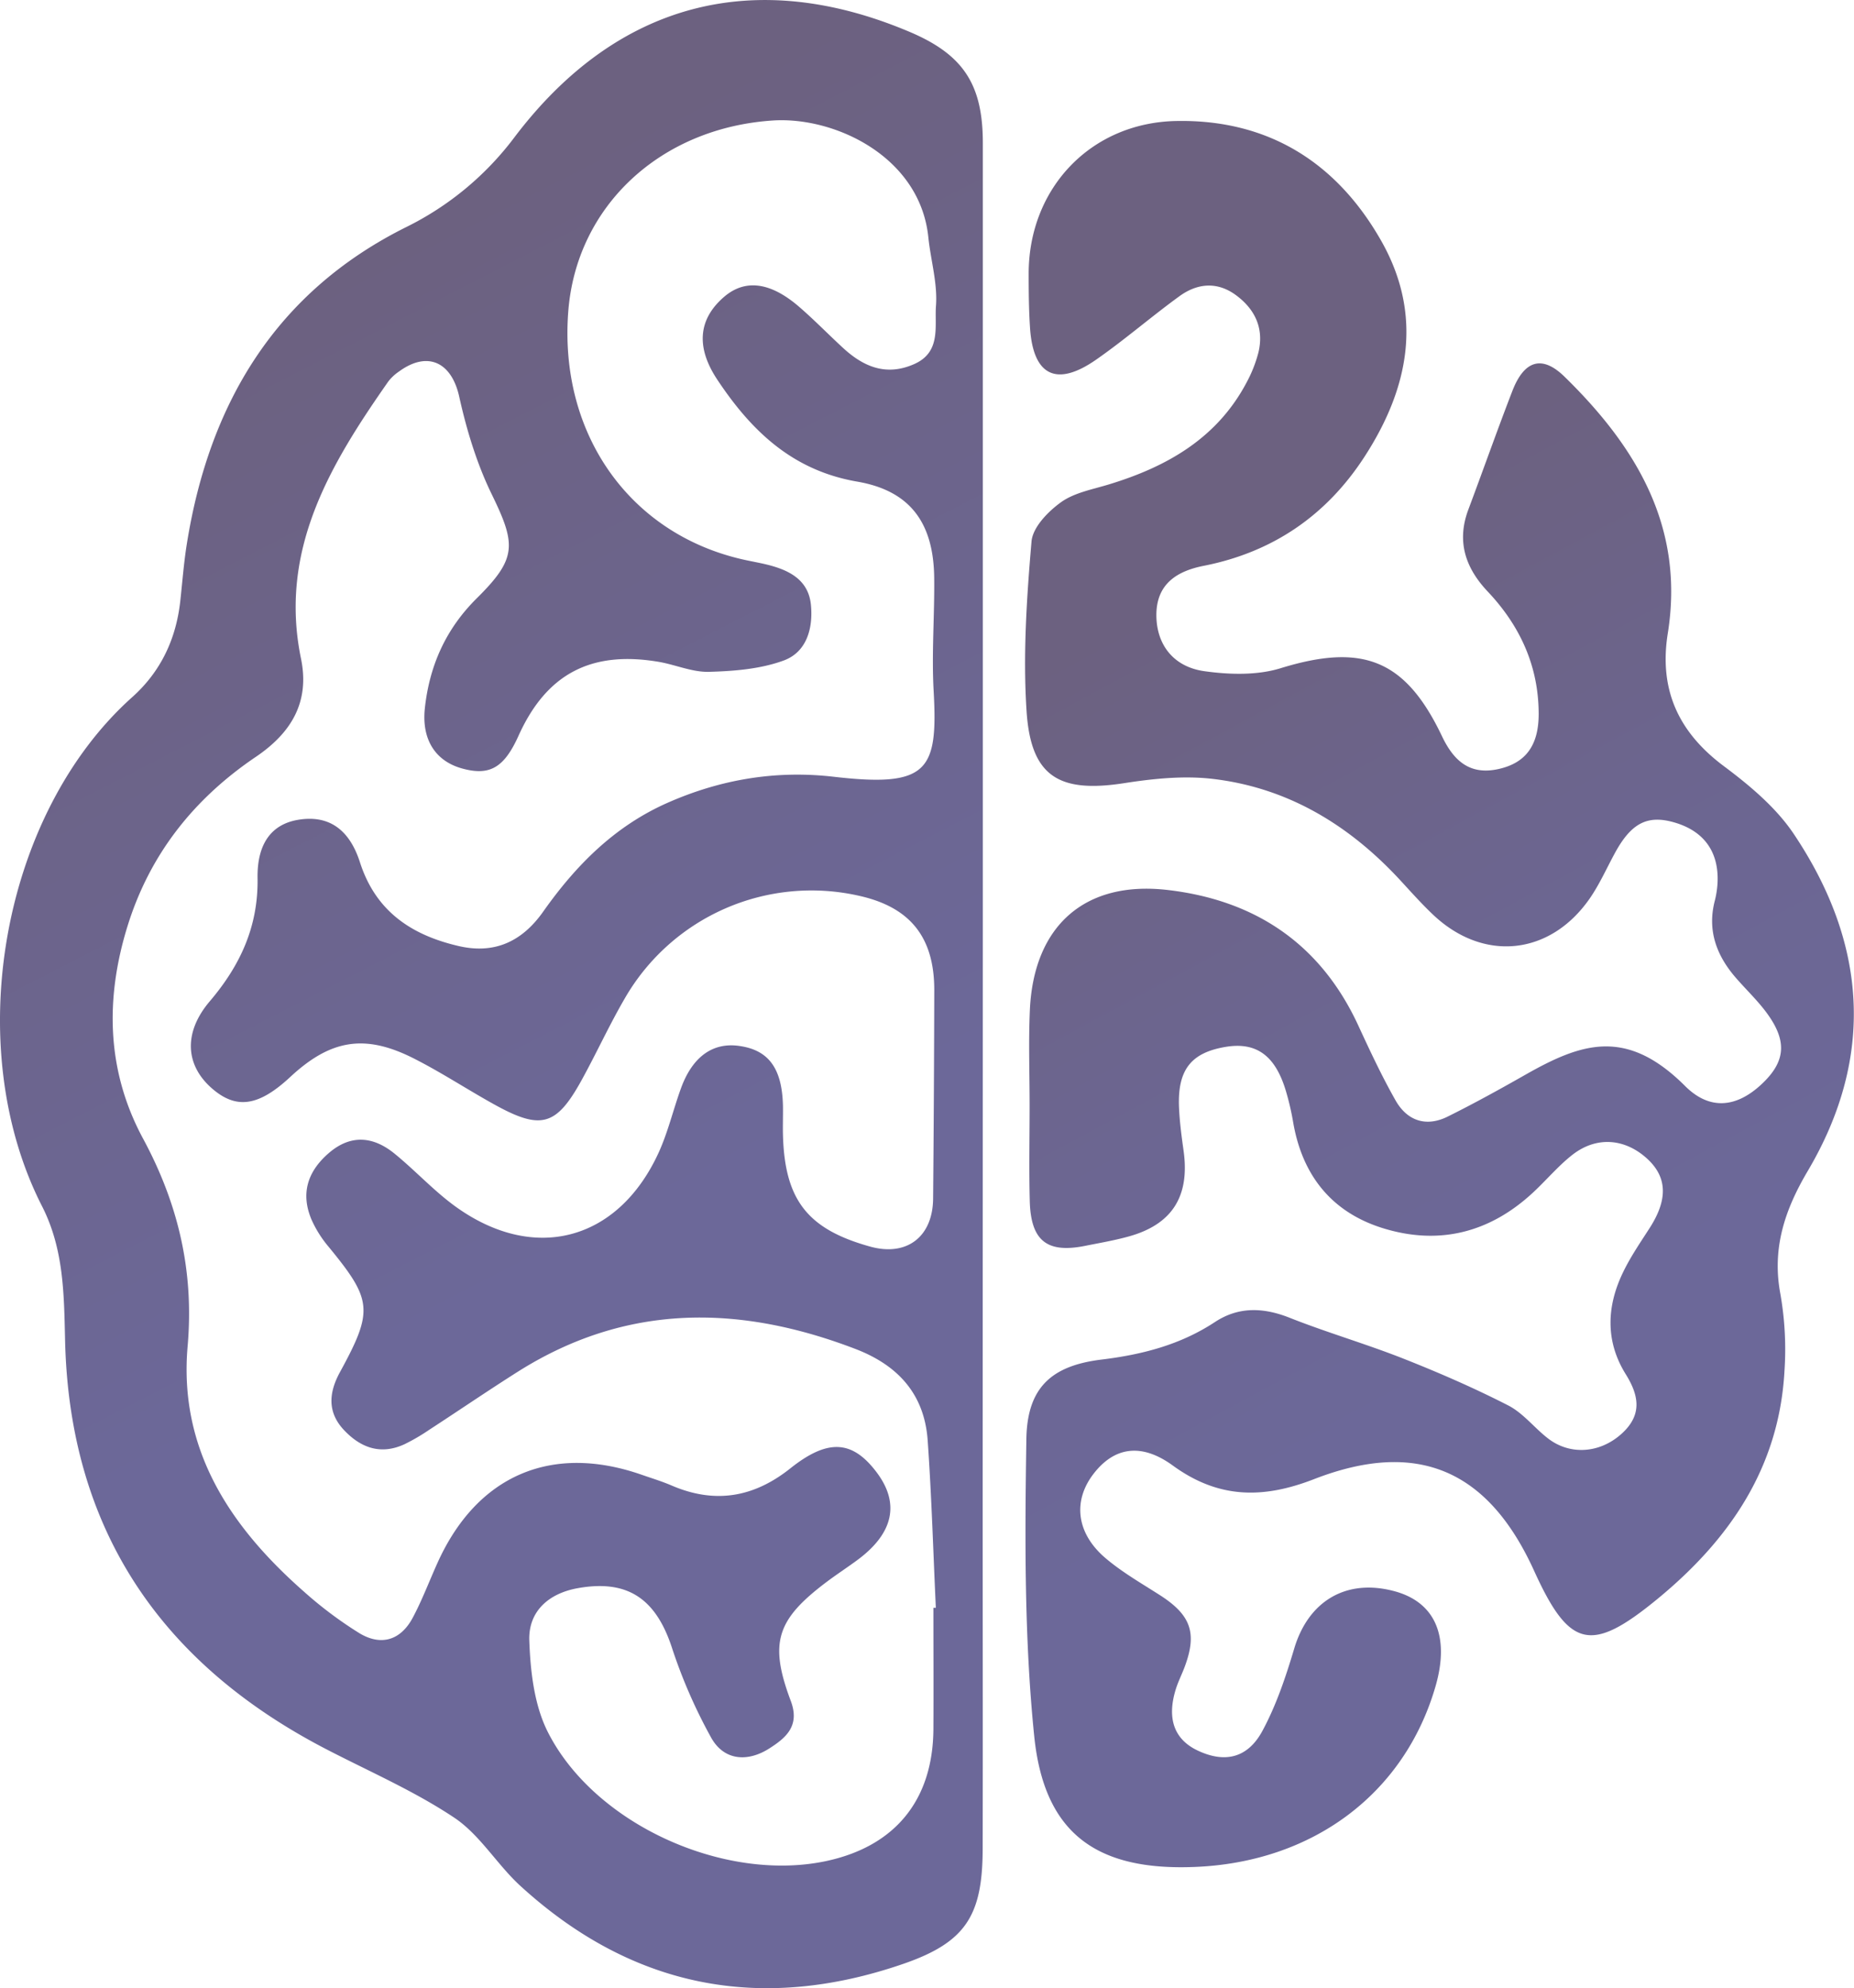 <svg xmlns="http://www.w3.org/2000/svg" xmlns:xlink="http://www.w3.org/1999/xlink" viewBox="0 0 706.62 757.85"><defs><style>.cls-1{fill:url(#linear-gradient);}.cls-2{fill:url(#linear-gradient-2);}</style><linearGradient id="linear-gradient" x1="277.73" y1="448.52" x2="106.53" y2="115.31" gradientUnits="userSpaceOnUse"><stop offset="0" stop-color="#6c6899"/><stop offset="1" stop-color="#6c6180"/></linearGradient><linearGradient id="linear-gradient-2" x1="561.82" y1="523.99" x2="411.72" y2="245.99" gradientUnits="userSpaceOnUse"><stop offset="0" stop-color="#6c6899"/><stop offset="0.42" stop-color="#6c6692"/><stop offset="1" stop-color="#6c6180"/></linearGradient></defs><g id="Layer_2" data-name="Layer 2"><g id="Layer_1-2" data-name="Layer 1"><path class="cls-1" d="M374.59,345.49q0-145.52,0-291c0-22.42-7.52-33.73-28-42.38C287.78-12.75,235.28.77,196.32,52A115.46,115.46,0,0,1,154.74,86.6c-49.63,24.75-75,67.16-83.53,120.72-1.16,7.24-1.7,14.58-2.51,21.87-1.6,14.44-7.45,26.84-18.31,36.55C.68,310.22-15.14,398.68,16,459.74c8.36,16.39,8.39,33.63,8.81,51.38,1.71,71.63,36.26,122.76,99.28,155.5,16.47,8.55,33.69,16,49,26.21,9.82,6.54,16.3,17.84,25.21,26,42.62,39,91.7,48.47,146,29.74,23.84-8.23,30.18-18.46,30.23-43.82.09-44,0-88.1,0-132.15ZM356.68,612.85l-.93,0c0,15.43.08,30.86,0,46.3-.19,27.14-14.75,44.82-41.29,50.33-38.66,8-88-14.17-105.73-49.4-5.15-10.26-6.59-23.1-7-34.85-.33-10.92,7.22-17.84,18.5-19.86,18.75-3.35,29.52,3.82,35.7,22.2a198.4,198.4,0,0,0,15.21,34.95c4.93,8.64,13.89,9.21,22.16,3.89,6.25-4,11.65-8.55,8.11-18-8.34-22.19-5.44-31,13.48-45.29,3.8-2.87,7.81-5.48,11.65-8.3,14-10.24,16.54-21.73,7.55-33.64-9.19-12.19-18.51-12.91-32.87-1.47-14,11.14-28.8,13.6-45.25,6.53-3.7-1.59-7.57-2.76-11.37-4.09-34.36-12-62.73.19-77.78,33.41-3.17,7-5.88,14.26-9.47,21-4.56,8.62-12,11-20.33,6A151.94,151.94,0,0,1,116,606.83C87.72,582,68.06,552.56,71.51,513.15,74,484.66,68,459,54.52,434c-13.91-25.78-14.52-53.33-5.88-81.1,8.51-27.37,25.32-48.5,48.94-64.45,13.27-9,20.58-20.69,17.14-37.39-8.52-41.39,11.13-74,33.3-105.68a17.34,17.34,0,0,1,4-3.73c11-8.07,20.11-3.55,23,9.54,2.82,12.71,6.7,25.53,12.38,37.19,9.36,19.21,9.67,24.47-5.7,39.69-11.79,11.68-18,25.64-19.77,41.83-1.29,11.86,3.9,20.14,14.1,23,10.58,2.95,16.08-.22,21.58-12.41,10.58-23.49,27.5-32.54,53.23-28.25,6.49,1.08,12.91,4,19.3,3.85,9.61-.26,19.72-1.06,28.61-4.34,8.61-3.19,11.22-12.11,10.31-21.26-.87-8.61-7-12.46-14.42-14.65-3.86-1.14-7.87-1.74-11.8-2.65-43.14-9.95-69.86-48.1-66.25-94.55,3.11-40,35.05-69.9,78-72.71,23.55-1.53,56.07,13.76,59.23,44.52.9,8.73,3.55,17.53,2.91,26.1-.58,7.67,2.06,17.6-8.21,22.19-10.6,4.74-19.25,1.17-27.08-6-5.68-5.22-11.06-10.78-16.89-15.81-11-9.5-20.62-10.62-28.59-3.76-9.76,8.41-10.86,19.07-2.58,31.54,12.94,19.49,28.6,34.62,53.37,38.88,20.31,3.5,29.06,15.91,29.3,36.6.17,14.32-1,28.69-.22,43,1.73,30.63-2.06,37.05-38.11,32.89-22-2.54-43.07,1-63.31,9.94s-35,23.92-47.43,41.54c-8.12,11.49-18.71,16.25-32.39,13-17.82-4.17-31.4-13.21-37.39-31.84-4.23-13.2-12.51-18.16-23.78-16.19-9.7,1.7-15.47,8.76-15.26,22.21.3,18.41-6.59,33.27-18.22,46.94-10.09,11.88-9.34,24.3.8,33.16,9.29,8.13,17.82,6.9,29.87-4.31,15.35-14.28,28.41-16.53,47.06-7.09,10.78,5.45,20.9,12.18,31.52,18,17.15,9.35,22.95,7.59,32.5-9.75,5.66-10.28,10.54-21,16.44-31.13a82.11,82.11,0,0,1,89.45-39.07c19.37,4.36,28.54,15.82,28.5,36q-.09,39.67-.44,79.35c-.12,14.68-10.09,22.2-24,18.33-23.89-6.63-32.59-17.79-33.23-42.66-.09-3.68.06-7.35,0-11-.32-14-5.28-21-16-22.72C272,397,264,402.55,259.54,414.83c-3,8.26-5,16.95-8.67,24.87-15.51,33.4-47.37,41.77-77.26,20.21-8.29-6-15.29-13.7-23.25-20.18s-16.49-7.49-24.9-.33c-8.18,7-11,15.46-6.71,25.54a43.11,43.11,0,0,0,6.41,10.2c16.71,20.35,17.27,24.34,4.44,47.83-4.39,8-4.84,15.47,1.6,22.24s14,9.41,22.92,5.32A76,76,0,0,0,163.6,545c11.34-7.38,22.49-15,33.93-22.24,41.25-26,84.26-25.53,128.5-8.57,16.36,6.27,26.3,17.34,27.54,34.87C355.07,570.32,355.68,591.6,356.68,612.85Z"/><path class="cls-2" d="M654.6,336.71a35.81,35.81,0,0,1-1,6.51c-3,11.38.61,21,8,29.51,3.62,4.17,7.61,8,11,12.37,8.67,11.24,8.26,19.27-1.11,28.08-9.6,9.05-19.88,10.19-29.3.73C620,391.79,603,397.42,581.72,409.47c-9.87,5.61-19.82,11.12-30,16.17-8.2,4.06-15.41,1.58-19.81-6.16-5.23-9.22-9.75-18.88-14.19-28.51-14.36-31.14-39.23-47.81-72.62-51.72-31.64-3.71-51.19,13.66-52.59,45.88-.53,12.11-.09,24.26-.09,36.37h0c0,12.14-.26,24.28.06,36.4.43,15.09,6.59,19.9,21.07,17,5.37-1.08,10.8-2,16.11-3.44,17-4.53,23.91-15.33,21.43-32.9-.76-5.43-1.49-10.91-1.73-16.4-.61-14.39,4.59-20.93,17.84-23.12,11.67-1.92,18.88,3.33,22.91,16.87a100.94,100.94,0,0,1,2.74,11.77c3.45,20.31,14.68,34.44,34.33,40.51,21.3,6.56,40.57,1.69,57-13.52,5.11-4.72,9.63-10.18,15.06-14.44,9.34-7.33,20.43-6.31,29,1.86,7.21,6.95,7.33,15.3.59,25.86-3.56,5.55-7.33,11-10.22,17-6.3,13-6.8,26.3,1,38.85,5.11,8.2,6.31,15.5-1.43,22.59-8.23,7.56-19.7,8.47-28.19,1.9-5.2-4-9.46-9.66-15.18-12.58-13-6.66-26.41-12.49-40-17.86-14.3-5.64-29.13-9.93-43.4-15.59-10-3.94-19.38-4.23-28.34,1.66-13.22,8.7-27.76,12.44-43.34,14.33-19,2.34-28.26,10.69-28.55,30.33-.58,37.74-.82,75.77,3,113.25,3.79,37.1,23.79,51.22,60.82,49.82,45.22-1.66,80.27-27.87,92.12-68.85,5.52-19.06-.12-32.11-15.7-36.28-18.27-4.91-32.69,3.7-38.12,21.77-3.21,10.77-6.86,21.69-12.17,31.52-5.64,10.42-14.33,12.23-24.37,7.59-9.05-4.14-12.09-12-8.73-23.17.93-3.15,2.51-6.13,3.62-9.22,4.64-12.67,2.13-19.44-9.49-26.92-7.09-4.55-14.5-8.78-20.87-14.21-11.15-9.52-12.46-21.86-4.43-32.19,7.76-10,18-11.88,30.12-3.07,17.31,12.61,34.23,12.81,53.76,5.23,39.58-15.39,66.52-3.51,84,35,13.43,29.57,21.75,31.35,46.94,10.66,27.49-22.6,46.32-50.06,48.42-86.63a122.09,122.09,0,0,0-1.52-29.54c-3.3-17.46,1.64-32.14,10.42-47,25.8-43.7,22.42-87-5.28-128.37-6.74-10.1-16.78-18.51-26.65-25.89-17.43-13-24.84-29.27-21.42-50.67,6.48-40.48-12-71.1-39.35-97.81-8.61-8.43-15.38-6.21-19.88,5.4-5.8,15-11.15,30.21-16.81,45.3-4.52,12.14-1.08,22.21,7.45,31.23,12.31,13.05,19.35,28.4,19.38,46.59,0,12-4.91,18.68-15.24,21-11,2.48-17.13-3.12-21.57-12.4-14-29.45-30.35-35.64-61.59-26-9,2.77-19.58,2.45-29.1,1.11-12-1.72-18.21-10.42-18.21-21.4,0-12.08,8.17-16.81,18.07-18.76,26.36-5.2,46.73-19.24,61.15-41.42,17.1-26.3,22.7-54.32,6.16-83C509.07,61.59,483,45.5,448.42,46.12c-32.66.58-56.27,25.59-56.36,58,0,7,.06,14,.52,20.93,1.23,18.24,10.16,22.59,25.34,11.94,10.83-7.56,20.84-16.26,31.49-24,6.8-5,14.36-5.78,21.51-.59,7.45,5.43,10.95,12.85,8.67,22.1a51.11,51.11,0,0,1-4.43,11.21c-11.24,21.3-30.3,32.16-52.4,38.9-6.27,1.93-13.28,3.16-18.38,6.83s-10.8,9.64-11.24,15c-1.84,21.51-3.3,43.31-1.87,64.79,1.66,24.84,12.43,31.14,37.19,27.29,11.09-1.72,22.67-2.92,33.71-1.63,28.89,3.38,52.39,17.8,71.89,39.05,4,4.35,7.91,8.73,12.17,12.76,19.17,18.12,44.57,15.55,59.69-6.25,3.73-5.4,6.42-11.5,9.57-17.28,6.27-11.53,12.52-14.71,22.94-11.59C649.61,316.92,655.24,324.92,654.6,336.71Z"/></g></g></svg>